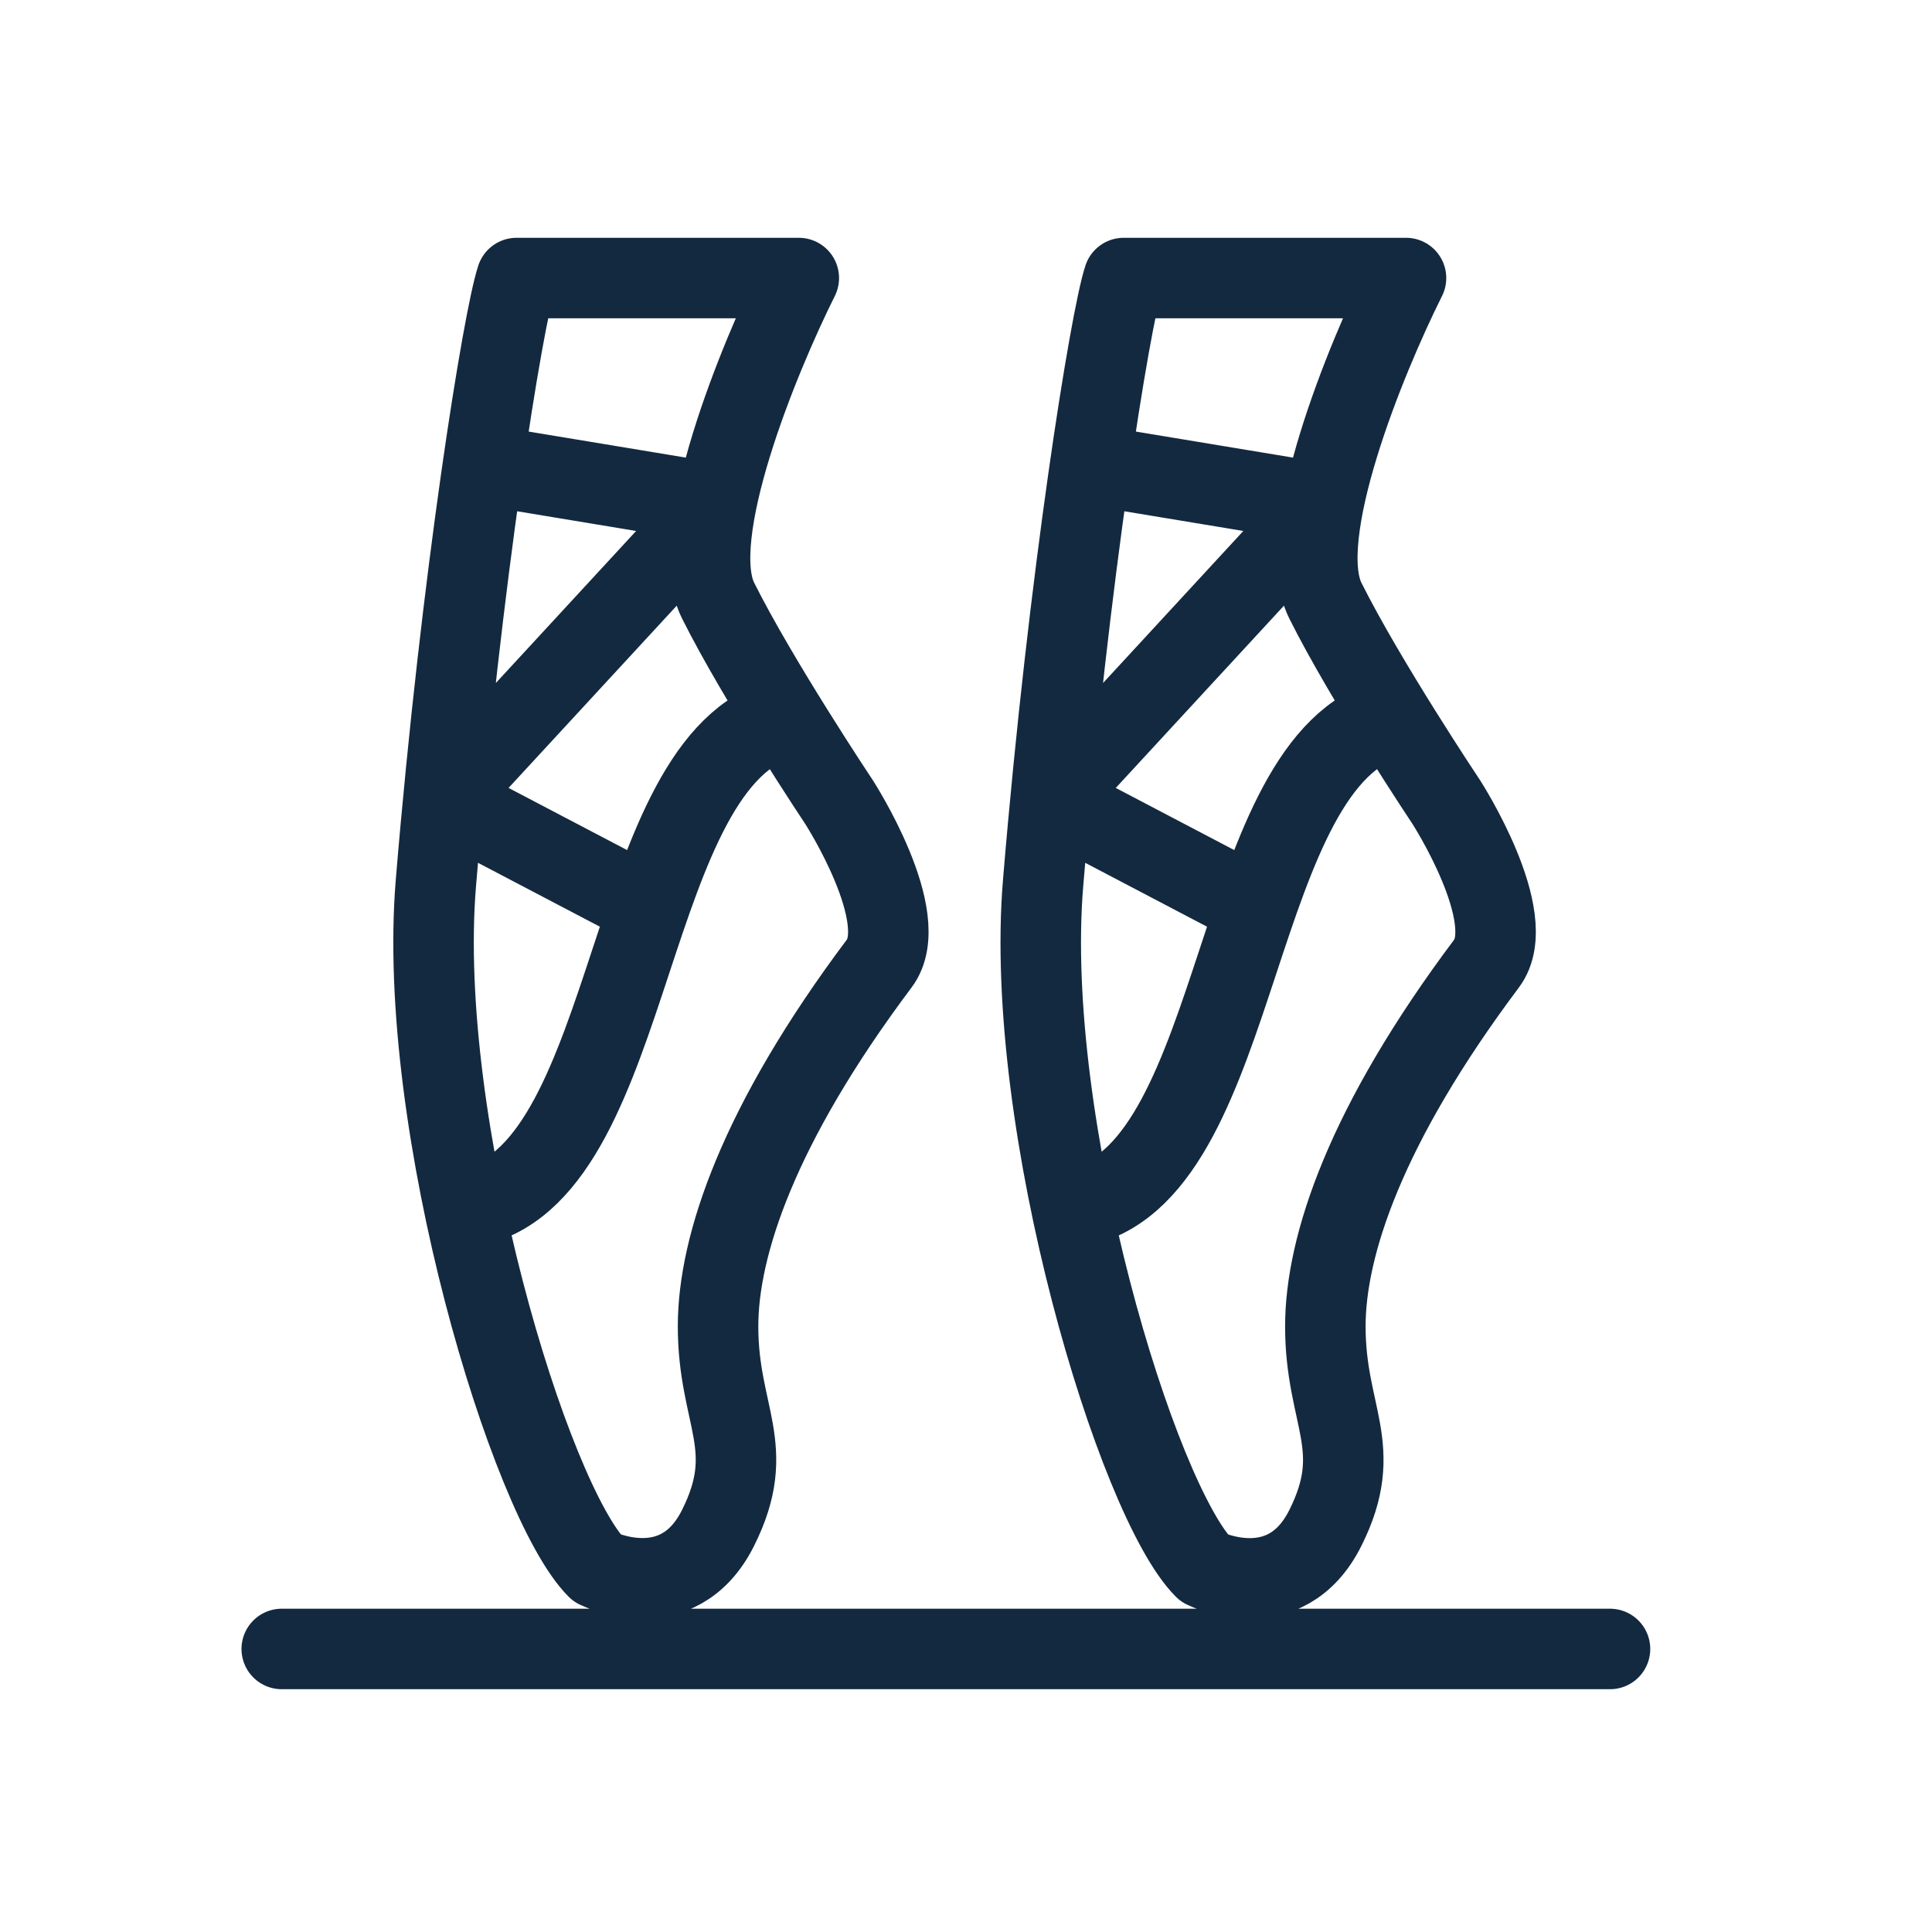 <svg width="24" height="24" viewBox="0 0 24 24" fill="none" xmlns="http://www.w3.org/2000/svg"><path d="M3.5 20.484H20M6 5.774l2.898.48-3.39 3.674 2.384 1.25m1.862-2.261c-2.004.5-1.834 5.556-3.838 6.057m1.502 4.508c-.834-.835-2.253-5.51-2.003-8.515.316-3.8.835-7.013 1.002-7.513h3.506C9.423 4.455 8.52 6.659 8.92 7.46c.501 1.002 1.503 2.504 1.503 2.504s.926 1.437.5 2.004c-1.502 2.003-2.003 3.506-2.003 4.508 0 1.12.501 1.503 0 2.504-.5 1.002-1.503.501-1.503.501ZM13.543 5.774l2.898.48-3.39 3.674 2.383 1.25m1.862-2.261c-2.003.5-1.834 5.556-3.837 6.057m1.502 4.508c-.835-.835-2.254-5.51-2.003-8.515.316-3.8.835-7.013 1.001-7.513h3.507c-.501 1.001-1.403 3.205-1.002 4.007.5 1.002 1.503 2.504 1.503 2.504s.925 1.437.5 2.004c-1.502 2.003-2.003 3.506-2.003 4.508 0 1.12.501 1.503 0 2.504-.501 1.002-1.503.501-1.503.501Z" stroke="#13293F" stroke-linecap="round" stroke-linejoin="round"/></svg>